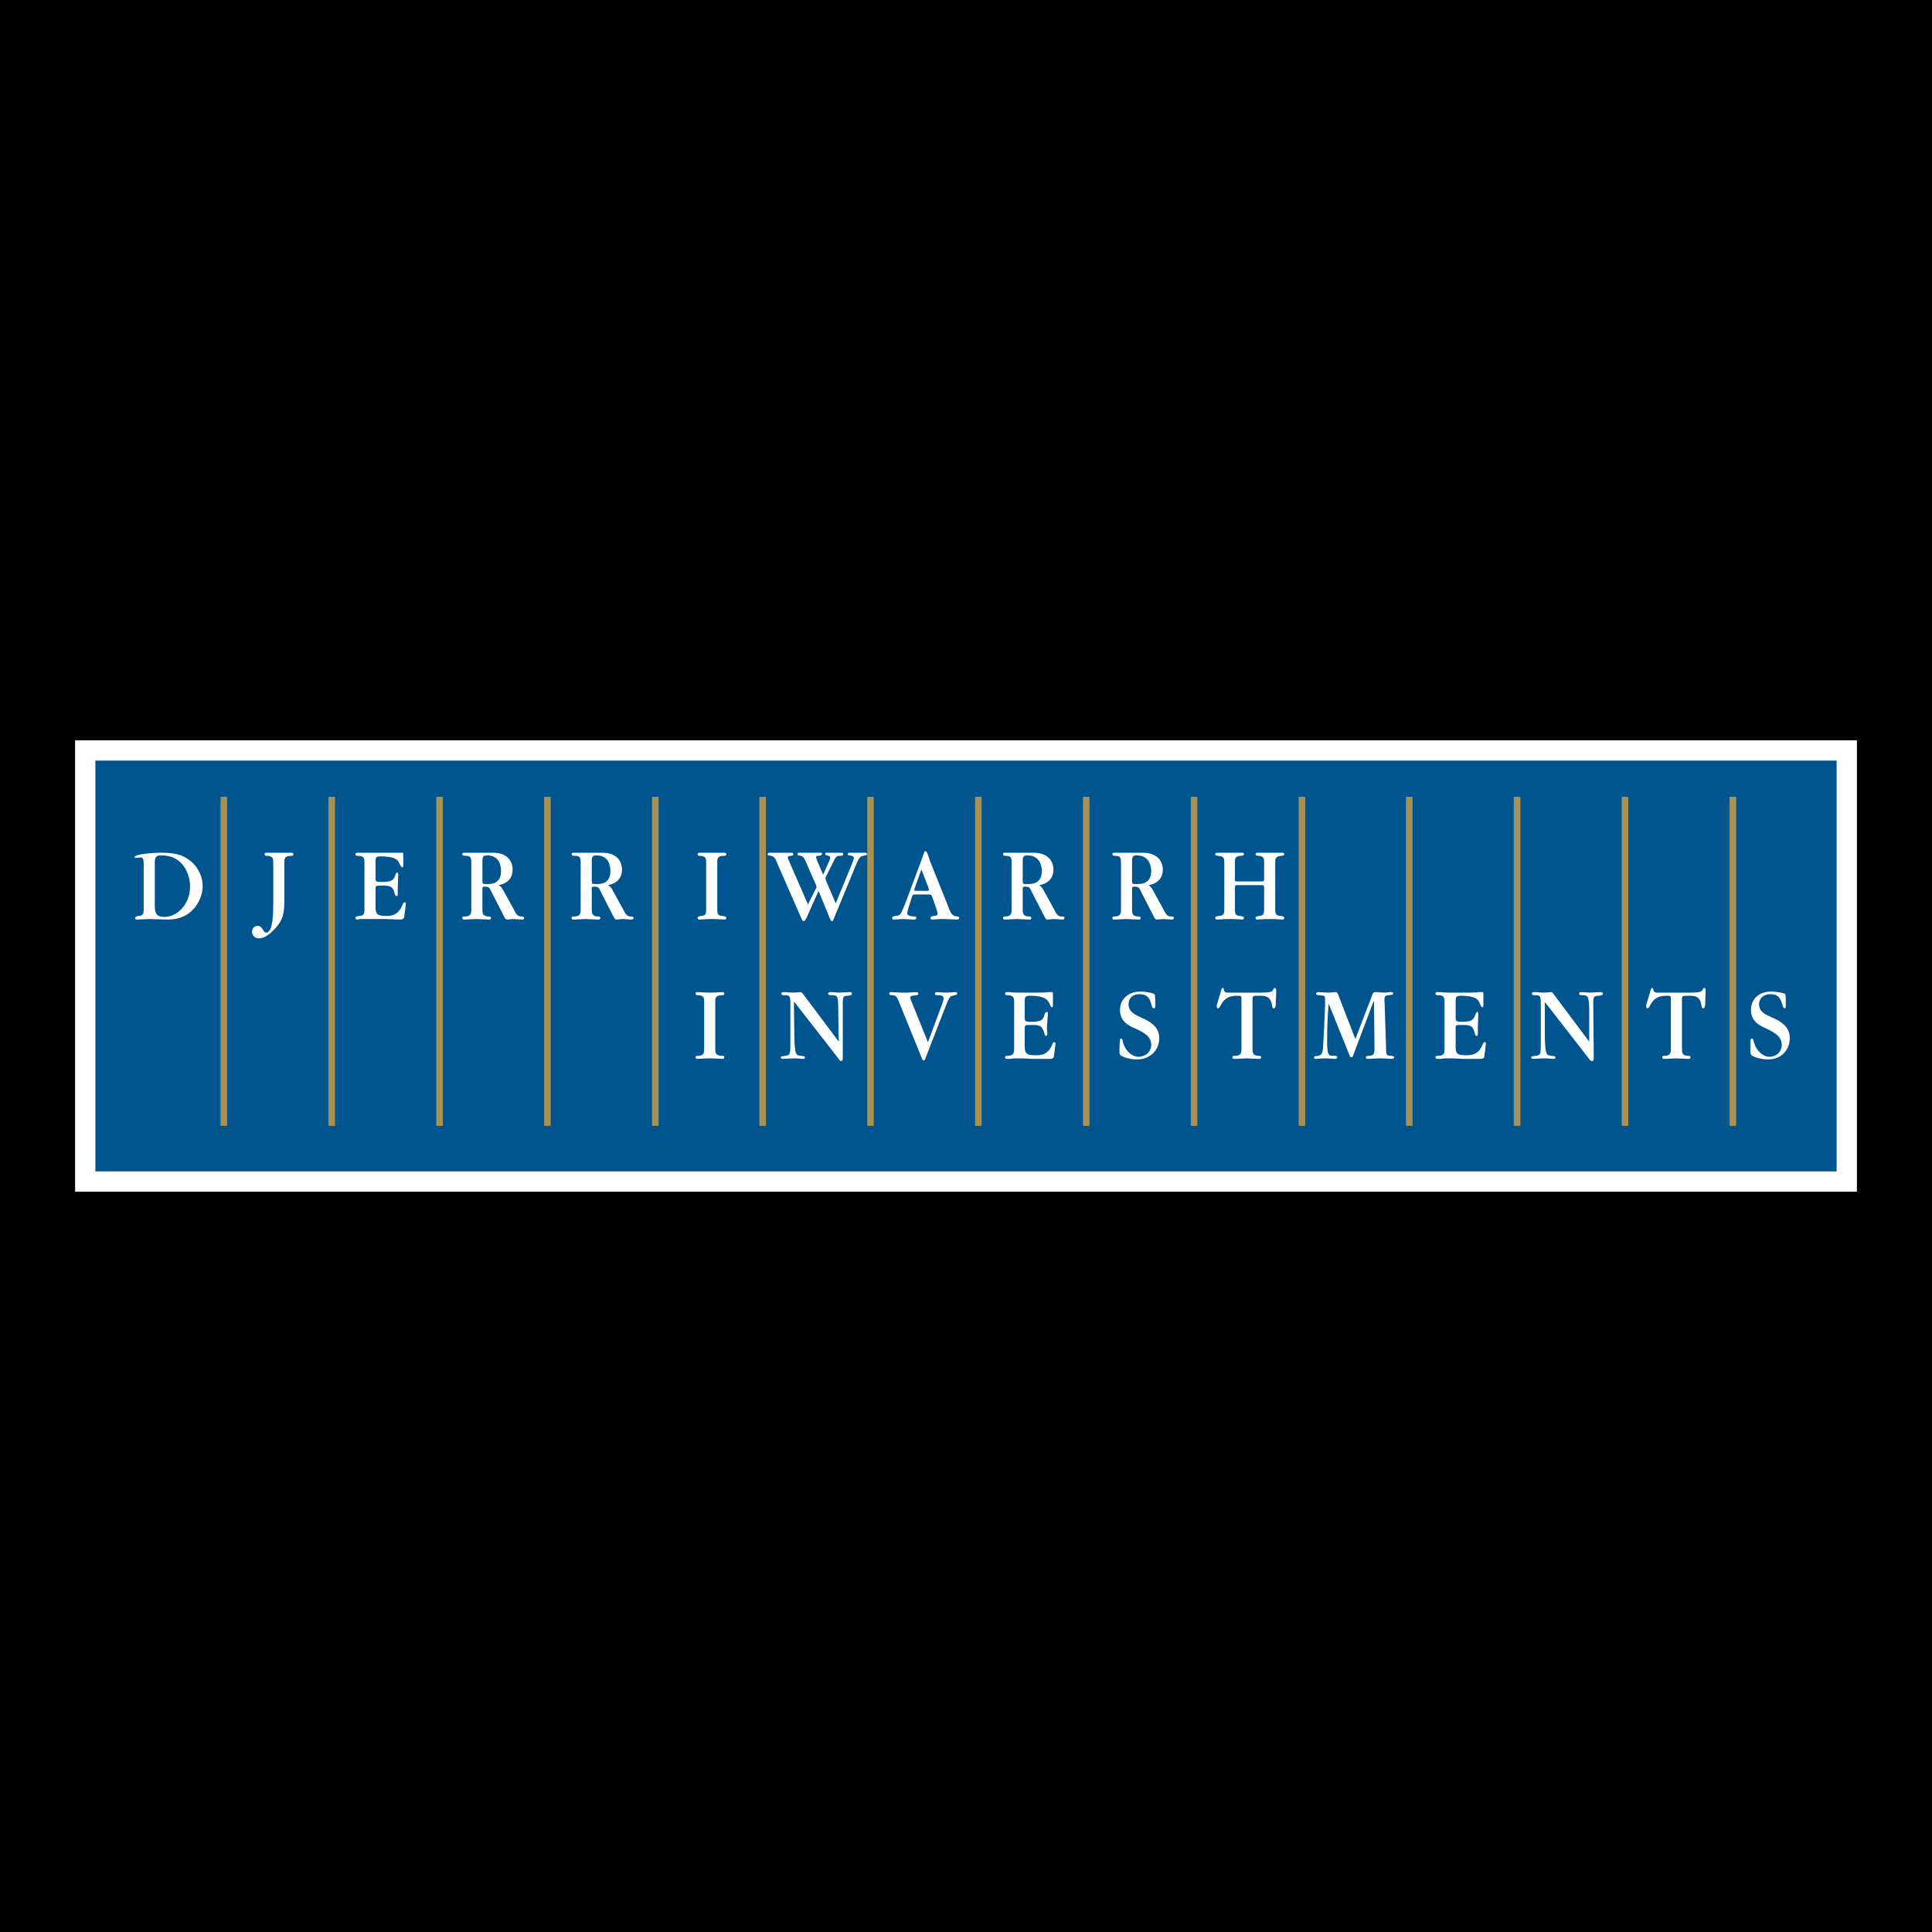 <?xml version="1.0" encoding="utf-8"?>
<!-- Generator: Adobe Illustrator 13.0.0, SVG Export Plug-In . SVG Version: 6.00 Build 14948)  -->
<!DOCTYPE svg PUBLIC "-//W3C//DTD SVG 1.0//EN" "http://www.w3.org/TR/2001/REC-SVG-20010904/DTD/svg10.dtd">
<svg version="1.0" id="Layer_1" xmlns="http://www.w3.org/2000/svg" xmlns:xlink="http://www.w3.org/1999/xlink" x="0px" y="0px"
	 width="192.756px" height="192.756px" viewBox="0 0 192.756 192.756" enable-background="new 0 0 192.756 192.756"
	 xml:space="preserve">
<g>
	<polygon fill-rule="evenodd" clip-rule="evenodd" points="0,0 192.756,0 192.756,192.756 0,192.756 0,0 	"/>
	
		<polygon fill-rule="evenodd" clip-rule="evenodd" fill="#00558F" stroke="#FFFFFF" stroke-width="2.023" stroke-miterlimit="2.613" points="
		8.504,117.883 184.252,117.883 184.252,74.872 8.504,74.872 8.504,117.883 	"/>
	<path fill-rule="evenodd" clip-rule="evenodd" fill="#FFFFFF" d="M14.337,86.12c0-0.417-0.101-0.573-0.301-0.573
		c-0.101,0-0.403,0.052-0.453,0.052c-0.101,0-0.151,0-0.151-0.104c0-0.26,1.709-0.417,2.665-0.417c1.358,0,2.062,0.208,2.715,0.677
		c0.855,0.573,1.408,1.614,1.408,2.656c0,1.094-0.804,3.333-3.469,3.333c-0.302,0-1.609-0.052-1.861-0.052
		c-0.201,0-1.157,0.052-1.207,0.052c-0.101,0-0.201,0-0.201-0.156s0.15-0.156,0.352-0.208c0.502,0,0.502-0.312,0.502-0.729V86.12
		L14.337,86.12z M15.443,90.389c0,0.677,0.151,1.094,0.956,1.094c1.357,0,2.564-1.354,2.564-3.02c0-1.198-0.654-3.125-2.866-3.125
		c-0.604,0-0.654,0.26-0.654,0.833V90.389L15.443,90.389z"/>
	<path fill-rule="evenodd" clip-rule="evenodd" fill="#FFFFFF" d="M27.261,86.172c0-0.469,0-0.729-0.503-0.781
		c-0.201,0-0.352,0-0.352-0.156s0.101-0.156,0.201-0.156c0.201,0,1.106,0,1.207,0c0.352,0,0.905,0,1.257,0
		c0.05,0,0.201,0,0.201,0.156s-0.151,0.156-0.352,0.156c-0.553,0.052-0.553,0.312-0.553,0.729v3.489c0,1.302,0,2.083-1.005,3.125
		c-0.403,0.416-0.956,0.885-1.509,0.885c-0.503,0-0.704-0.364-0.704-0.677s0.251-0.573,0.553-0.573s0.402,0.208,0.553,0.417
		c0.101,0.208,0.201,0.261,0.302,0.261c0.704,0,0.704-2.135,0.704-2.812V86.172L27.261,86.172z"/>
	<path fill-rule="evenodd" clip-rule="evenodd" fill="#FFFFFF" d="M36.362,86.12c0-0.417,0-0.677-0.503-0.729
		c-0.251,0-0.402,0-0.402-0.156s0.151-0.156,0.201-0.156s0.05,0,0.302,0c0.201,0,0.654,0,1.508,0h0.503c1.056,0,1.559,0,1.861,0
		c0.251,0,0.251,0,0.302,0c0.101,0,0.101,0.052,0.101,0.312v0.989c0,0.052,0,0.156-0.101,0.156c-0.101,0-0.101-0.052-0.302-0.417
		c-0.101-0.261-0.352-0.677-1.811-0.677c-0.502,0-0.553,0.052-0.553,0.572v1.562c0,0.364,0,0.417,0.604,0.417
		c1.106,0,1.207-0.208,1.408-0.781c0.05-0.157,0.101-0.157,0.151-0.157s0.101,0,0.101,0.157c0,0.156-0.05,1.25-0.05,1.458
		c0,0.104,0,0.469,0,0.521c0,0.104,0,0.208-0.101,0.208s-0.151-0.052-0.201-0.26c-0.201-0.781-0.503-0.781-1.358-0.781
		c-0.502,0-0.553,0-0.553,0.312v1.823c0,0.729,0.201,0.885,1.056,0.885c0.453,0,1.106,0,1.559-0.938
		c0.151-0.364,0.201-0.417,0.301-0.417c0.101,0,0.101,0.104,0.101,0.156c0,0.156-0.101,0.833-0.151,1.25
		c0,0.156-0.101,0.312-0.402,0.312c-0.503,0-1.257-0.052-1.811-0.052c-0.603,0-1.106,0-1.157,0h-0.1c-0.453,0-0.704,0-0.855,0
		s-0.251,0.052-0.302,0.052c-0.101,0-0.251,0-0.251-0.156s0.151-0.156,0.402-0.208c0.503,0,0.503-0.312,0.503-0.729V86.12
		L36.362,86.12z"/>
	<path fill-rule="evenodd" clip-rule="evenodd" fill="#FFFFFF" d="M47.023,86.12c0-0.417,0-0.729-0.503-0.729
		c-0.251,0-0.402-0.052-0.402-0.156c0-0.156,0.05-0.156,0.402-0.156c0.1,0,0.603,0,0.704,0c0.302,0,1.66,0,1.961,0
		c1.81,0,1.961,1.302,1.961,1.666c0,1.25-1.056,1.51-1.408,1.562c0.151,0.104,0.301,0.156,0.503,0.573l1.005,1.822
		c0.201,0.417,0.352,0.677,0.654,0.729c0.302,0,0.402,0.052,0.402,0.156c0,0.104-0.101,0.156-0.151,0.156
		c-0.151,0-0.804-0.052-0.956-0.052c-0.101,0-0.503,0.052-0.553,0.052c-0.201,0-0.251-0.104-0.352-0.312l-1.257-2.447
		c-0.201-0.469-0.251-0.521-0.754-0.521c-0.151,0-0.151,0.104-0.151,0.26v1.927c0,0.417,0,0.729,0.503,0.781
		c0.201,0,0.352,0,0.352,0.156s-0.101,0.156-0.201,0.156c-0.201,0-1.207-0.052-1.257-0.052c-0.151,0-1.006,0.052-1.157,0.052
		c-0.101,0-0.251,0-0.251-0.156s0.151-0.156,0.402-0.156c0.503-0.052,0.503-0.364,0.503-0.781V86.12L47.023,86.12z M48.129,87.838
		c0,0.365,0,0.365,0.503,0.365c0.352,0,1.358,0,1.358-1.302c0-0.417-0.101-1.562-1.408-1.562c-0.453,0-0.453,0.26-0.453,0.677
		V87.838L48.129,87.838z"/>
	<path fill-rule="evenodd" clip-rule="evenodd" fill="#FFFFFF" d="M57.935,86.12c0-0.417,0-0.729-0.503-0.729
		c-0.251,0-0.403-0.052-0.403-0.156c0-0.156,0.051-0.156,0.403-0.156c0.1,0,0.603,0,0.704,0c0.302,0,1.66,0,1.961,0
		c1.81,0,1.961,1.302,1.961,1.666c0,1.25-1.056,1.51-1.408,1.562c0.15,0.104,0.301,0.156,0.502,0.573l1.006,1.822
		c0.201,0.417,0.352,0.677,0.654,0.729c0.302,0,0.402,0.052,0.402,0.156c0,0.104-0.101,0.156-0.151,0.156
		c-0.151,0-0.805-0.052-0.956-0.052c-0.101,0-0.503,0.052-0.553,0.052c-0.201,0-0.251-0.104-0.352-0.312l-1.257-2.447
		c-0.201-0.469-0.252-0.521-0.754-0.521c-0.151,0-0.151,0.104-0.151,0.26v1.927c0,0.417,0,0.729,0.503,0.781
		c0.201,0,0.352,0,0.352,0.156s-0.151,0.156-0.202,0.156c-0.201,0-1.207-0.052-1.257-0.052c-0.151,0-1.005,0.052-1.157,0.052
		c-0.1,0-0.251,0-0.251-0.156s0.151-0.156,0.403-0.156c0.503-0.052,0.503-0.364,0.503-0.781V86.12L57.935,86.12z M59.041,87.838
		c0,0.365,0,0.365,0.503,0.365c0.352,0,1.357,0,1.357-1.302c0-0.417-0.101-1.562-1.408-1.562c-0.453,0-0.453,0.26-0.453,0.677
		V87.838L59.041,87.838z"/>
	<path fill-rule="evenodd" clip-rule="evenodd" fill="#FFFFFF" d="M71.562,90.65c0,0.417,0,0.729,0.503,0.729
		c0.251,0.052,0.402,0.052,0.402,0.208s-0.151,0.156-0.201,0.156c-0.251,0-0.604-0.052-1.257-0.052
		c-0.604,0-1.106,0.052-1.207,0.052c-0.05,0-0.202,0-0.202-0.156s0.151-0.156,0.352-0.208c0.503,0,0.503-0.312,0.503-0.729v-4.478
		c0-0.469,0-0.729-0.503-0.781c-0.201,0-0.352,0-0.352-0.156s0.151-0.156,0.202-0.156c0.201,0,0.604,0,1.207,0
		c0.754,0,1.056,0,1.257,0c0.05,0,0.201,0,0.201,0.156s-0.151,0.156-0.402,0.156c-0.503,0.052-0.503,0.312-0.503,0.729V90.65
		L71.562,90.65z"/>
	<path fill-rule="evenodd" clip-rule="evenodd" fill="#FFFFFF" d="M83.379,90.129l1.609-3.906c0.05-0.156,0.201-0.469,0.201-0.625
		c0-0.156-0.151-0.208-0.453-0.26c-0.101,0-0.151,0-0.151-0.156c0-0.104,0.151-0.104,0.251-0.104s0.503,0,0.754,0
		c0.352,0,0.604,0,0.704,0c0.05,0,0.201,0,0.201,0.156c0,0.104-0.151,0.104-0.402,0.156c-0.201,0.052-0.352,0.052-0.704,0.937
		l-2.213,5.364c-0.05,0.156-0.1,0.208-0.15,0.208c-0.101,0-0.151-0.052-0.251-0.312l-1.106-2.708l-1.207,2.708
		c-0.15,0.261-0.201,0.312-0.251,0.312c-0.101,0-0.201-0.104-0.251-0.26l-2.464-5.624c-0.202-0.521-0.353-0.572-0.554-0.625
		c-0.301-0.052-0.352-0.052-0.352-0.156c0-0.156,0.151-0.156,0.201-0.156c0.201,0,0.653,0,1.056,0c0.453,0,0.956,0,1.056,0
		s0.251,0,0.251,0.156c0,0.104-0.151,0.156-0.302,0.156c-0.05,0-0.251,0-0.251,0.156c0,0.104,0.101,0.312,0.101,0.312l1.911,4.375
		l0.805-1.615c0.05-0.052,0.05-0.104,0.05-0.156c0,0-0.05-0.104-0.05-0.156l-1.005-2.292c-0.202-0.468-0.302-0.572-0.503-0.625
		c-0.251-0.052-0.352-0.052-0.352-0.156c0-0.156,0.101-0.156,0.201-0.156c0.151,0,0.905,0,1.106,0c0.151,0,0.805,0,1.006,0
		c0,0,0.151,0,0.151,0.104c0,0.156-0.251,0.208-0.402,0.208c-0.101,0-0.201,0-0.201,0.104c0,0.052,0.05,0.26,0.101,0.364
		l0.604,1.406l0.604-1.354c0.05-0.104,0.101-0.26,0.101-0.364s-0.101-0.156-0.302-0.208c-0.101,0-0.201-0.052-0.201-0.156
		c0-0.104,0.101-0.104,0.201-0.104s0.553,0,0.855,0c0.201,0,0.453,0,0.553,0c0.101,0,0.201,0,0.201,0.156
		c0,0.104-0.101,0.156-0.352,0.156c-0.301,0-0.402,0.052-0.704,0.729l-0.704,1.406c0,0.052,0,0.104,0,0.104
		c0,0.052,0,0.156,0.05,0.261L83.379,90.129L83.379,90.129z"/>
	<path fill-rule="evenodd" clip-rule="evenodd" fill="#FFFFFF" d="M91.375,89.244c-0.302,0-0.302,0-0.402,0.261L90.62,90.65
		c0,0.052-0.101,0.312-0.101,0.469c0,0.26,0.302,0.26,0.503,0.312c0.302,0,0.402,0,0.402,0.156s-0.101,0.156-0.352,0.156
		c-0.101,0-0.704-0.052-1.005-0.052c-0.101,0-0.704,0.052-0.855,0.052c-0.05,0-0.201,0-0.201-0.156s0.151-0.156,0.302-0.208
		c0.352,0,0.452-0.052,0.654-0.417c0.301-0.625,1.207-3.125,1.911-4.999c0.352-0.989,0.352-1.042,0.453-1.042
		s0.151,0.104,0.302,0.521c0.101,0.312,0.201,0.625,0.301,0.833l1.609,4.009c0.302,0.833,0.402,1.042,0.855,1.146
		c0.151,0,0.302,0,0.302,0.156s-0.201,0.156-0.251,0.156c-0.201,0-1.056-0.052-1.207-0.052c-0.654,0-1.157,0.052-1.207,0.052
		c-0.101,0-0.201,0-0.201-0.156s0.151-0.156,0.352-0.208c0.251,0,0.352-0.052,0.352-0.208c0-0.104-0.05-0.26-0.05-0.312
		l-0.453-1.302c-0.101-0.312-0.151-0.312-0.453-0.312H91.375L91.375,89.244z M92.431,88.879c0.251,0,0.251-0.052,0.251-0.104
		c0-0.052-0.05-0.104-0.05-0.208l-0.704-1.823l-0.654,1.823c0,0-0.05,0.104-0.05,0.208c0,0.104,0.05,0.104,0.251,0.104H92.431
		L92.431,88.879z"/>
	<path fill-rule="evenodd" clip-rule="evenodd" fill="#FFFFFF" d="M100.929,86.12c0-0.417,0-0.729-0.503-0.729
		c-0.251,0-0.352-0.052-0.352-0.156c0-0.156,0-0.156,0.352-0.156c0.101,0,0.604,0,0.755,0c0.251,0,1.608,0,1.91,0
		c1.86,0,2.012,1.302,2.012,1.666c0,1.25-1.056,1.51-1.408,1.562c0.101,0.104,0.252,0.156,0.453,0.573l1.006,1.822
		c0.2,0.417,0.352,0.677,0.653,0.729c0.352,0,0.402,0.052,0.402,0.156c0,0.104-0.101,0.156-0.151,0.156
		c-0.15,0-0.805-0.052-0.955-0.052c-0.101,0-0.452,0.052-0.553,0.052c-0.201,0-0.252-0.104-0.353-0.312l-1.257-2.447
		c-0.201-0.469-0.252-0.521-0.704-0.521c-0.201,0-0.201,0.104-0.201,0.26v1.927c0,0.417,0,0.729,0.503,0.781
		c0.201,0,0.352,0,0.352,0.156s-0.101,0.156-0.201,0.156c-0.2,0-1.206-0.052-1.206-0.052c-0.201,0-1.006,0.052-1.207,0.052
		c-0.101,0-0.201,0-0.201-0.156s0.15-0.156,0.352-0.156c0.503-0.052,0.503-0.364,0.503-0.781V86.12L100.929,86.12z M102.035,87.838
		c0,0.365,0,0.365,0.503,0.365c0.352,0,1.408,0,1.408-1.302c0-0.417-0.151-1.562-1.458-1.562c-0.453,0-0.453,0.26-0.453,0.677
		V87.838L102.035,87.838z"/>
	<path fill-rule="evenodd" clip-rule="evenodd" fill="#FFFFFF" d="M111.841,86.12c0-0.417,0-0.729-0.503-0.729
		c-0.252,0-0.352-0.052-0.352-0.156c0-0.156,0-0.156,0.352-0.156c0.101,0,0.604,0,0.754,0c0.252,0,1.609,0,1.911,0
		c1.86,0,2.012,1.302,2.012,1.666c0,1.25-1.056,1.51-1.408,1.562c0.101,0.104,0.252,0.156,0.453,0.573l1.005,1.822
		c0.201,0.417,0.353,0.677,0.654,0.729c0.352,0,0.402,0.052,0.402,0.156c0,0.104-0.101,0.156-0.151,0.156
		c-0.15,0-0.805-0.052-0.955-0.052c-0.101,0-0.452,0.052-0.554,0.052c-0.201,0-0.251-0.104-0.352-0.312l-1.257-2.447
		c-0.201-0.469-0.252-0.521-0.704-0.521c-0.201,0-0.201,0.104-0.201,0.26v1.927c0,0.417,0,0.729,0.503,0.781
		c0.201,0,0.352,0,0.352,0.156s-0.101,0.156-0.201,0.156c-0.201,0-1.206-0.052-1.206-0.052c-0.202,0-1.006,0.052-1.207,0.052
		c-0.102,0-0.201,0-0.201-0.156s0.15-0.156,0.352-0.156c0.503-0.052,0.503-0.364,0.503-0.781V86.12L111.841,86.12z M112.947,87.838
		c0,0.365,0,0.365,0.503,0.365c0.352,0,1.408,0,1.408-1.302c0-0.417-0.151-1.562-1.459-1.562c-0.452,0-0.452,0.26-0.452,0.677
		V87.838L112.947,87.838z"/>
	<path fill-rule="evenodd" clip-rule="evenodd" fill="#FFFFFF" d="M123.205,87.629c0,0.312,0,0.312,0.353,0.312h2.212
		c0.353,0,0.353,0,0.353-0.312v-1.51c0-0.417,0-0.677-0.503-0.729c-0.201,0-0.353-0.052-0.353-0.156
		c0-0.156,0.151-0.156,0.252-0.156c0.302,0,0.653,0,1.156,0s0.855,0,1.207,0c0.101,0,0.252,0,0.252,0.156
		c0,0.104-0.151,0.156-0.353,0.156c-0.553,0.052-0.553,0.312-0.553,0.729v4.53c0,0.417,0,0.729,0.553,0.729
		c0.201,0.052,0.353,0.052,0.353,0.208s-0.151,0.156-0.252,0.156c-0.15,0-0.452-0.052-1.207-0.052c-0.603,0-1.056,0.052-1.206,0.052
		c-0.051,0-0.202,0-0.202-0.156s0.151-0.156,0.353-0.208c0.503,0,0.503-0.312,0.503-0.729v-2.083c0-0.26-0.05-0.26-0.302-0.26
		h-2.213c-0.352,0-0.402,0-0.402,0.26v2.083c0,0.417,0,0.729,0.503,0.729c0.252,0.052,0.402,0.052,0.402,0.208
		s-0.15,0.156-0.201,0.156c-0.201,0-0.452-0.052-1.207-0.052c-0.653,0-1.056,0.052-1.207,0.052c-0.1,0-0.251,0-0.251-0.156
		s0.151-0.156,0.352-0.208c0.554,0,0.554-0.312,0.554-0.729v-4.53c0-0.417,0-0.677-0.554-0.729c-0.2,0-0.352-0.052-0.352-0.156
		c0-0.156,0.151-0.156,0.251-0.156c0.303,0,0.704,0,1.207,0s0.905,0,1.207,0c0.051,0,0.201,0,0.201,0.156
		c0,0.104-0.15,0.156-0.402,0.156c-0.503,0.052-0.503,0.312-0.503,0.729V87.629L123.205,87.629z"/>
	<path fill-rule="evenodd" clip-rule="evenodd" fill="#FFFFFF" d="M71.361,104.553c0,0.469,0,0.729,0.553,0.781
		c0.201,0,0.352,0,0.352,0.156s-0.151,0.156-0.201,0.156c-0.251,0-0.553-0.053-1.257-0.053c-0.604,0-1.106,0.053-1.207,0.053
		c-0.05,0-0.201,0-0.201-0.156s0.151-0.156,0.352-0.156c0.503-0.053,0.503-0.312,0.503-0.781v-4.479c0-0.469,0-0.729-0.503-0.781
		c-0.201,0-0.352,0-0.352-0.156s0.151-0.156,0.201-0.156c0.251,0,0.604,0.053,1.207,0.053c0.754,0,1.106-0.053,1.257-0.053
		c0.05,0,0.201,0,0.201,0.156s-0.151,0.156-0.352,0.156c-0.553,0.053-0.553,0.312-0.553,0.73V104.553L71.361,104.553z"/>
	<path fill-rule="evenodd" clip-rule="evenodd" fill="#FFFFFF" d="M83.681,103.877l-0.05-3.281c0-1.25-0.101-1.25-0.503-1.303
		c-0.302,0-0.503,0-0.503-0.156s0.201-0.156,0.302-0.156s0.654,0.053,0.805,0.053c0.15,0,0.905-0.053,1.106-0.053
		c0.05,0,0.151,0,0.151,0.156s-0.101,0.156-0.402,0.209c-0.352,0-0.502,0.053-0.502,0.625v5.572c0,0.104,0,0.312-0.151,0.312
		c-0.05,0-0.151,0-0.301-0.262l-4.375-5.623h-0.05l0.05,3.645c0.05,1.562,0.151,1.666,0.604,1.719
		c0.402,0.053,0.453,0.053,0.453,0.156c0,0.156-0.151,0.156-0.251,0.156s-0.503-0.053-0.805-0.053c-0.553,0-1.006,0.053-1.157,0.053
		c-0.05,0-0.201,0-0.201-0.156c0-0.104,0.05-0.104,0.503-0.156c0.453-0.104,0.453-0.104,0.453-1.562v-3.541
		c0-0.832-0.05-0.938-0.503-0.938c-0.251,0-0.402,0-0.402-0.156s0.151-0.156,0.352-0.156c0.101,0,0.553,0.053,0.855,0.053
		s0.553-0.053,0.704-0.053s0.251,0.209,0.352,0.312l3.47,4.635V103.877L83.681,103.877z"/>
	<path fill-rule="evenodd" clip-rule="evenodd" fill="#FFFFFF" d="M92.33,105.594c0,0.053-0.101,0.209-0.151,0.209
		c-0.101,0-0.151-0.053-0.201-0.209l-2.263-5.57c-0.251-0.678-0.352-0.678-0.654-0.73c-0.251,0-0.352-0.051-0.352-0.156
		c0-0.104,0.101-0.156,0.151-0.156c0.201,0,0.754,0.053,1.458,0.053c0.553,0,0.905-0.053,1.106-0.053
		c0.101,0,0.201,0.053,0.201,0.156c0,0.105-0.101,0.156-0.201,0.156c-0.453,0.053-0.603,0.053-0.603,0.262
		c0,0.051,0.05,0.156,0.201,0.572l1.559,3.854l1.357-3.645c0.101-0.262,0.201-0.521,0.201-0.73c0-0.26-0.251-0.312-0.453-0.312
		c-0.301,0-0.402,0-0.402-0.156s0.15-0.156,0.251-0.156c0.051,0,0.553,0.053,0.855,0.053s0.805-0.053,0.956-0.053
		c0.05,0,0.151,0,0.151,0.156c0,0.105-0.05,0.105-0.453,0.209c-0.201,0-0.352,0.156-0.654,0.938L92.33,105.594L92.33,105.594z"/>
	<path fill-rule="evenodd" clip-rule="evenodd" fill="#FFFFFF" d="M101.181,100.074c0-0.469,0-0.729-0.554-0.781
		c-0.201,0-0.352,0-0.352-0.156s0.15-0.156,0.201-0.156c0.05,0,0.05,0,0.251,0c0.252,0.053,0.704,0.053,1.559,0.053h0.503
		c1.057,0,1.56,0,1.861-0.053c0.251,0,0.251,0,0.301,0c0.102,0,0.102,0.105,0.102,0.312v0.99c0,0.053,0,0.209-0.102,0.209
		c-0.1,0-0.1-0.053-0.301-0.469c-0.151-0.262-0.402-0.678-1.861-0.678c-0.503,0-0.553,0.104-0.553,0.625v1.51
		c0,0.365,0,0.469,0.604,0.469c1.156,0,1.257-0.26,1.408-0.832c0.05-0.105,0.101-0.156,0.201-0.156c0.05,0,0.101,0.051,0.101,0.156
		c0,0.154-0.101,1.248-0.101,1.457c0,0.104,0.05,0.469,0.05,0.572c0,0.053,0,0.209-0.15,0.209c-0.051,0-0.101-0.053-0.151-0.26
		c-0.251-0.834-0.503-0.834-1.357-0.834c-0.503,0-0.604,0-0.604,0.312v1.822c0,0.781,0.252,0.885,1.106,0.885
		c0.452,0,1.106,0,1.559-0.885c0.151-0.416,0.201-0.416,0.252-0.416c0.1,0,0.15,0.051,0.15,0.156c0,0.104-0.101,0.781-0.15,1.197
		c0,0.209-0.101,0.312-0.403,0.312c-0.553,0-1.257,0-1.86,0c-0.553-0.053-1.056-0.053-1.106-0.053h-0.15
		c-0.402,0-0.653,0-0.805,0.053c-0.201,0-0.251,0-0.352,0c-0.051,0-0.201,0-0.201-0.156s0.15-0.156,0.352-0.156
		c0.554-0.053,0.554-0.365,0.554-0.781V100.074L101.181,100.074z"/>
	<path fill-rule="evenodd" clip-rule="evenodd" fill="#FFFFFF" d="M113.45,105.699c-0.805,0-1.458-0.262-1.659-0.418
		c-0.102-0.104-0.102-0.207-0.102-0.52c0,0,0-0.574,0.051-0.938c0-0.053,0-0.209,0.101-0.209s0.151,0.105,0.151,0.209
		c0.2,0.938,0.904,1.613,1.608,1.613c0.453,0,1.258-0.312,1.258-1.197c0-0.832-0.704-1.197-1.459-1.562
		c-0.854-0.363-1.659-0.779-1.659-1.926c0-0.99,0.755-1.822,2.062-1.822c0.554,0,1.157,0.156,1.308,0.207
		c0.15,0.105,0.15,0.209,0.15,1.146c0,0.209,0,0.312-0.15,0.312c-0.101,0-0.15-0.053-0.251-0.416
		c-0.102-0.418-0.302-0.99-1.157-0.99c-0.854,0-1.106,0.572-1.106,0.99c0,0.781,0.604,1.041,1.408,1.404
		c0.554,0.262,1.659,0.781,1.659,1.98C115.662,104.709,114.808,105.699,113.45,105.699L113.45,105.699z"/>
	<path fill-rule="evenodd" clip-rule="evenodd" fill="#FFFFFF" d="M124.966,104.553c0,0.416,0,0.729,0.503,0.781
		c0.2,0,0.352,0,0.352,0.156s-0.151,0.156-0.201,0.156c-0.353,0-0.905-0.053-1.207-0.053c-0.201,0-1.006,0.053-1.207,0.053
		c-0.101,0-0.251,0-0.251-0.156s0.15-0.156,0.402-0.156c0.503-0.053,0.503-0.365,0.503-0.781v-4.947c0-0.26-0.101-0.26-0.302-0.26
		c-0.604,0-1.308,0-1.811,1.041c-0.101,0.156-0.151,0.209-0.252,0.209c-0.05,0-0.1-0.104-0.1-0.156s0-0.104,0-0.156l0.452-1.51
		c0-0.105,0.051-0.209,0.15-0.209c0.051,0,0.101,0.053,0.101,0.156c0.051,0.312,0.252,0.312,0.453,0.312h3.318
		c1.057,0,1.106-0.156,1.157-0.312c0.05-0.104,0.101-0.156,0.15-0.156c0.151,0,0.151,0.156,0.151,0.416l-0.051,1.303
		c-0.05,0.209-0.05,0.312-0.201,0.312c-0.05,0-0.101,0-0.15-0.209c-0.151-1.041-0.654-1.041-1.357-1.041
		c-0.554,0-0.604,0-0.604,0.365V104.553L124.966,104.553z"/>
	<path fill-rule="evenodd" clip-rule="evenodd" fill="#FFFFFF" d="M135.072,105.125c-0.1,0.262-0.1,0.365-0.251,0.365
		c-0.101,0-0.151-0.104-0.201-0.26l-2.062-5.104l0,0c-0.101,1.145-0.151,2.395-0.151,3.488c0,1.666,0.101,1.719,0.604,1.719
		c0.252,0,0.402,0,0.402,0.156s-0.201,0.156-0.302,0.156c-0.15,0-0.503-0.053-0.905-0.053c-0.401,0-0.754,0.053-0.955,0.053
		c-0.05,0-0.15,0-0.15-0.156c0-0.104,0.101-0.104,0.401-0.156c0.303-0.053,0.453-0.156,0.503-0.885c0-0.053,0.201-3.229,0.201-4.582
		c0-0.521,0-0.521-0.502-0.574c-0.302,0-0.402-0.051-0.402-0.156c0-0.104,0.101-0.156,0.251-0.156c0.101,0,0.653,0.053,0.955,0.053
		c0.353,0,0.554-0.053,0.704-0.053c0.101,0,0.201,0,0.302,0.262l1.71,4.426l1.659-4.322c0.101-0.365,0.201-0.365,0.402-0.365
		s0.604,0.053,0.855,0.053c0.2,0,0.503-0.053,0.603-0.053c0.101,0,0.252,0,0.252,0.156c0,0.105-0.101,0.105-0.402,0.156
		c-0.452,0-0.503,0.156-0.452,0.73l0.15,4.529c0,0.625,0,0.781,0.452,0.781c0.252,0,0.353,0.053,0.353,0.156
		c0,0.156-0.201,0.156-0.302,0.156c-0.15,0-0.704-0.053-1.057-0.053c-0.502,0-1.056,0.053-1.257,0.053c-0.101,0-0.201,0-0.201-0.156
		c0-0.104,0.101-0.156,0.402-0.156c0.453-0.053,0.453-0.312,0.453-0.834l-0.051-4.582h-0.05L135.072,105.125L135.072,105.125z"/>
	<path fill-rule="evenodd" clip-rule="evenodd" fill="#FFFFFF" d="M144.124,100.074c0-0.469,0-0.729-0.503-0.781
		c-0.251,0-0.402,0-0.402-0.156s0.151-0.156,0.201-0.156c0.051,0,0.051,0,0.302,0c0.201,0.053,0.654,0.053,1.509,0.053h0.503
		c1.056,0,1.559,0,1.86-0.053c0.252,0,0.252,0,0.302,0c0.101,0,0.101,0.105,0.101,0.312v0.99c0,0.053,0,0.209-0.101,0.209
		s-0.101-0.053-0.302-0.469c-0.101-0.262-0.352-0.678-1.811-0.678c-0.502,0-0.553,0.104-0.553,0.625v1.51
		c0,0.365,0,0.469,0.604,0.469c1.106,0,1.207-0.26,1.408-0.832c0.05-0.105,0.101-0.156,0.15-0.156c0.051,0,0.101,0.051,0.101,0.156
		c0,0.154-0.05,1.248-0.05,1.457c0,0.104,0,0.469,0,0.572c0,0.053,0,0.209-0.101,0.209s-0.151-0.053-0.201-0.26
		c-0.201-0.834-0.503-0.834-1.358-0.834c-0.502,0-0.553,0-0.553,0.312v1.822c0,0.781,0.201,0.885,1.056,0.885
		c0.453,0,1.106,0,1.56-0.885c0.15-0.416,0.201-0.416,0.301-0.416c0.101,0,0.101,0.051,0.101,0.156c0,0.104-0.101,0.781-0.15,1.197
		c0,0.209-0.101,0.312-0.402,0.312c-0.503,0-1.257,0-1.81,0c-0.604-0.053-1.106-0.053-1.157-0.053h-0.101
		c-0.452,0-0.704,0-0.854,0.053c-0.151,0-0.252,0-0.302,0c-0.101,0-0.252,0-0.252-0.156s0.151-0.156,0.402-0.156
		c0.503-0.053,0.503-0.365,0.503-0.781V100.074L144.124,100.074z"/>
	<path fill-rule="evenodd" clip-rule="evenodd" fill="#FFFFFF" d="M158.557,103.877v-3.281c-0.051-1.25-0.151-1.25-0.554-1.303
		c-0.302,0-0.452,0-0.452-0.156s0.15-0.156,0.251-0.156s0.654,0.053,0.805,0.053s0.905-0.053,1.106-0.053
		c0.05,0,0.201,0,0.201,0.156s-0.101,0.156-0.402,0.209c-0.402,0-0.553,0.053-0.553,0.625l0.05,5.572c0,0.104,0,0.312-0.151,0.312
		c-0.101,0-0.201,0-0.352-0.262l-4.375-5.623l0,0v3.645c0.051,1.562,0.151,1.666,0.604,1.719c0.402,0.053,0.452,0.053,0.452,0.156
		c0,0.156-0.15,0.156-0.201,0.156c-0.15,0-0.553-0.053-0.854-0.053c-0.503,0-1.006,0.053-1.156,0.053c-0.051,0-0.201,0-0.201-0.156
		c0-0.104,0.05-0.104,0.503-0.156c0.452-0.104,0.452-0.104,0.452-1.562v-3.541c0-0.832-0.05-0.938-0.503-0.938
		c-0.201,0-0.402,0-0.402-0.156s0.151-0.156,0.353-0.156c0.101,0,0.553,0.053,0.905,0.053c0.251,0,0.503-0.053,0.653-0.053
		c0.201,0,0.251,0.209,0.352,0.312l3.471,4.635V103.877L158.557,103.877z"/>
	<path fill-rule="evenodd" clip-rule="evenodd" fill="#FFFFFF" d="M167.809,104.553c0,0.416,0,0.729,0.503,0.781
		c0.201,0,0.352,0,0.352,0.156s-0.15,0.156-0.2,0.156c-0.353,0-0.906-0.053-1.207-0.053c-0.201,0-1.006,0.053-1.207,0.053
		c-0.101,0-0.201,0-0.201-0.156s0.101-0.156,0.352-0.156c0.503-0.053,0.503-0.365,0.503-0.781v-4.947c0-0.26-0.101-0.26-0.302-0.26
		c-0.604,0-1.308,0-1.81,1.041c-0.101,0.156-0.151,0.209-0.252,0.209c-0.05,0-0.101-0.104-0.101-0.156s0-0.104,0-0.156l0.453-1.51
		c0-0.105,0.05-0.209,0.15-0.209c0.05,0,0.101,0.053,0.101,0.156c0.05,0.312,0.252,0.312,0.452,0.312h3.319
		c1.056,0,1.106-0.156,1.156-0.312c0.051-0.104,0.101-0.156,0.151-0.156c0.15,0,0.15,0.156,0.15,0.416l-0.05,1.303
		c-0.051,0.209-0.051,0.312-0.201,0.312c-0.051,0-0.101,0-0.151-0.209c-0.15-1.041-0.653-1.041-1.357-1.041
		c-0.553,0-0.604,0-0.604,0.365V104.553L167.809,104.553z"/>
	<path fill-rule="evenodd" clip-rule="evenodd" fill="#FFFFFF" d="M176.407,105.699c-0.805,0-1.458-0.262-1.659-0.418
		c-0.101-0.104-0.101-0.207-0.101-0.52c0,0,0-0.574,0-0.938c0-0.053,0-0.209,0.151-0.209c0.1,0,0.1,0.105,0.15,0.209
		c0.201,0.938,0.905,1.613,1.609,1.613c0.452,0,1.207-0.312,1.207-1.197c0-0.832-0.704-1.197-1.408-1.562
		c-0.855-0.363-1.659-0.779-1.659-1.926c0-0.99,0.703-1.822,2.011-1.822c0.604,0,1.207,0.156,1.357,0.207
		c0.102,0.105,0.102,0.209,0.102,1.146c0,0.209,0,0.312-0.102,0.312c-0.101,0-0.15-0.053-0.251-0.416
		c-0.15-0.418-0.302-0.99-1.156-0.99c-0.855,0-1.157,0.572-1.157,0.99c0,0.781,0.604,1.041,1.459,1.404
		c0.553,0.262,1.608,0.781,1.608,1.98C178.569,104.709,177.766,105.699,176.407,105.699L176.407,105.699z"/>
	<path fill="none" stroke="#A79154" stroke-width="0.658" stroke-miterlimit="2.613" d="M22.333,79.506v32.806 M33.094,79.506
		v32.806 M43.855,79.506v32.806 M54.616,79.506v32.806 M65.377,79.506v32.806 M76.088,79.506v32.806 M86.849,79.506v32.806
		 M97.61,79.506v32.806 M108.371,79.506v32.806 M119.133,79.506v32.806 M129.894,79.506v32.806 M140.604,79.506v32.806
		 M151.365,79.506v32.806 M162.127,79.506v32.806 M172.888,79.506v32.806"/>
	<path fill="none" stroke="#A79154" stroke-width="0.506" stroke-miterlimit="2.613" d="M22.333,79.506v32.806 M33.094,79.506
		v32.806 M43.855,79.506v32.806 M54.616,79.506v32.806 M65.377,79.506v32.806 M76.088,79.506v32.806 M86.849,79.506v32.806
		 M97.61,79.506v32.806 M108.371,79.506v32.806 M119.132,79.506v32.806 M129.894,79.506v32.806 M140.604,79.506v32.806
		 M151.365,79.506v32.806 M162.127,79.506v32.806 M172.888,79.506v32.806"/>
</g>
</svg>
